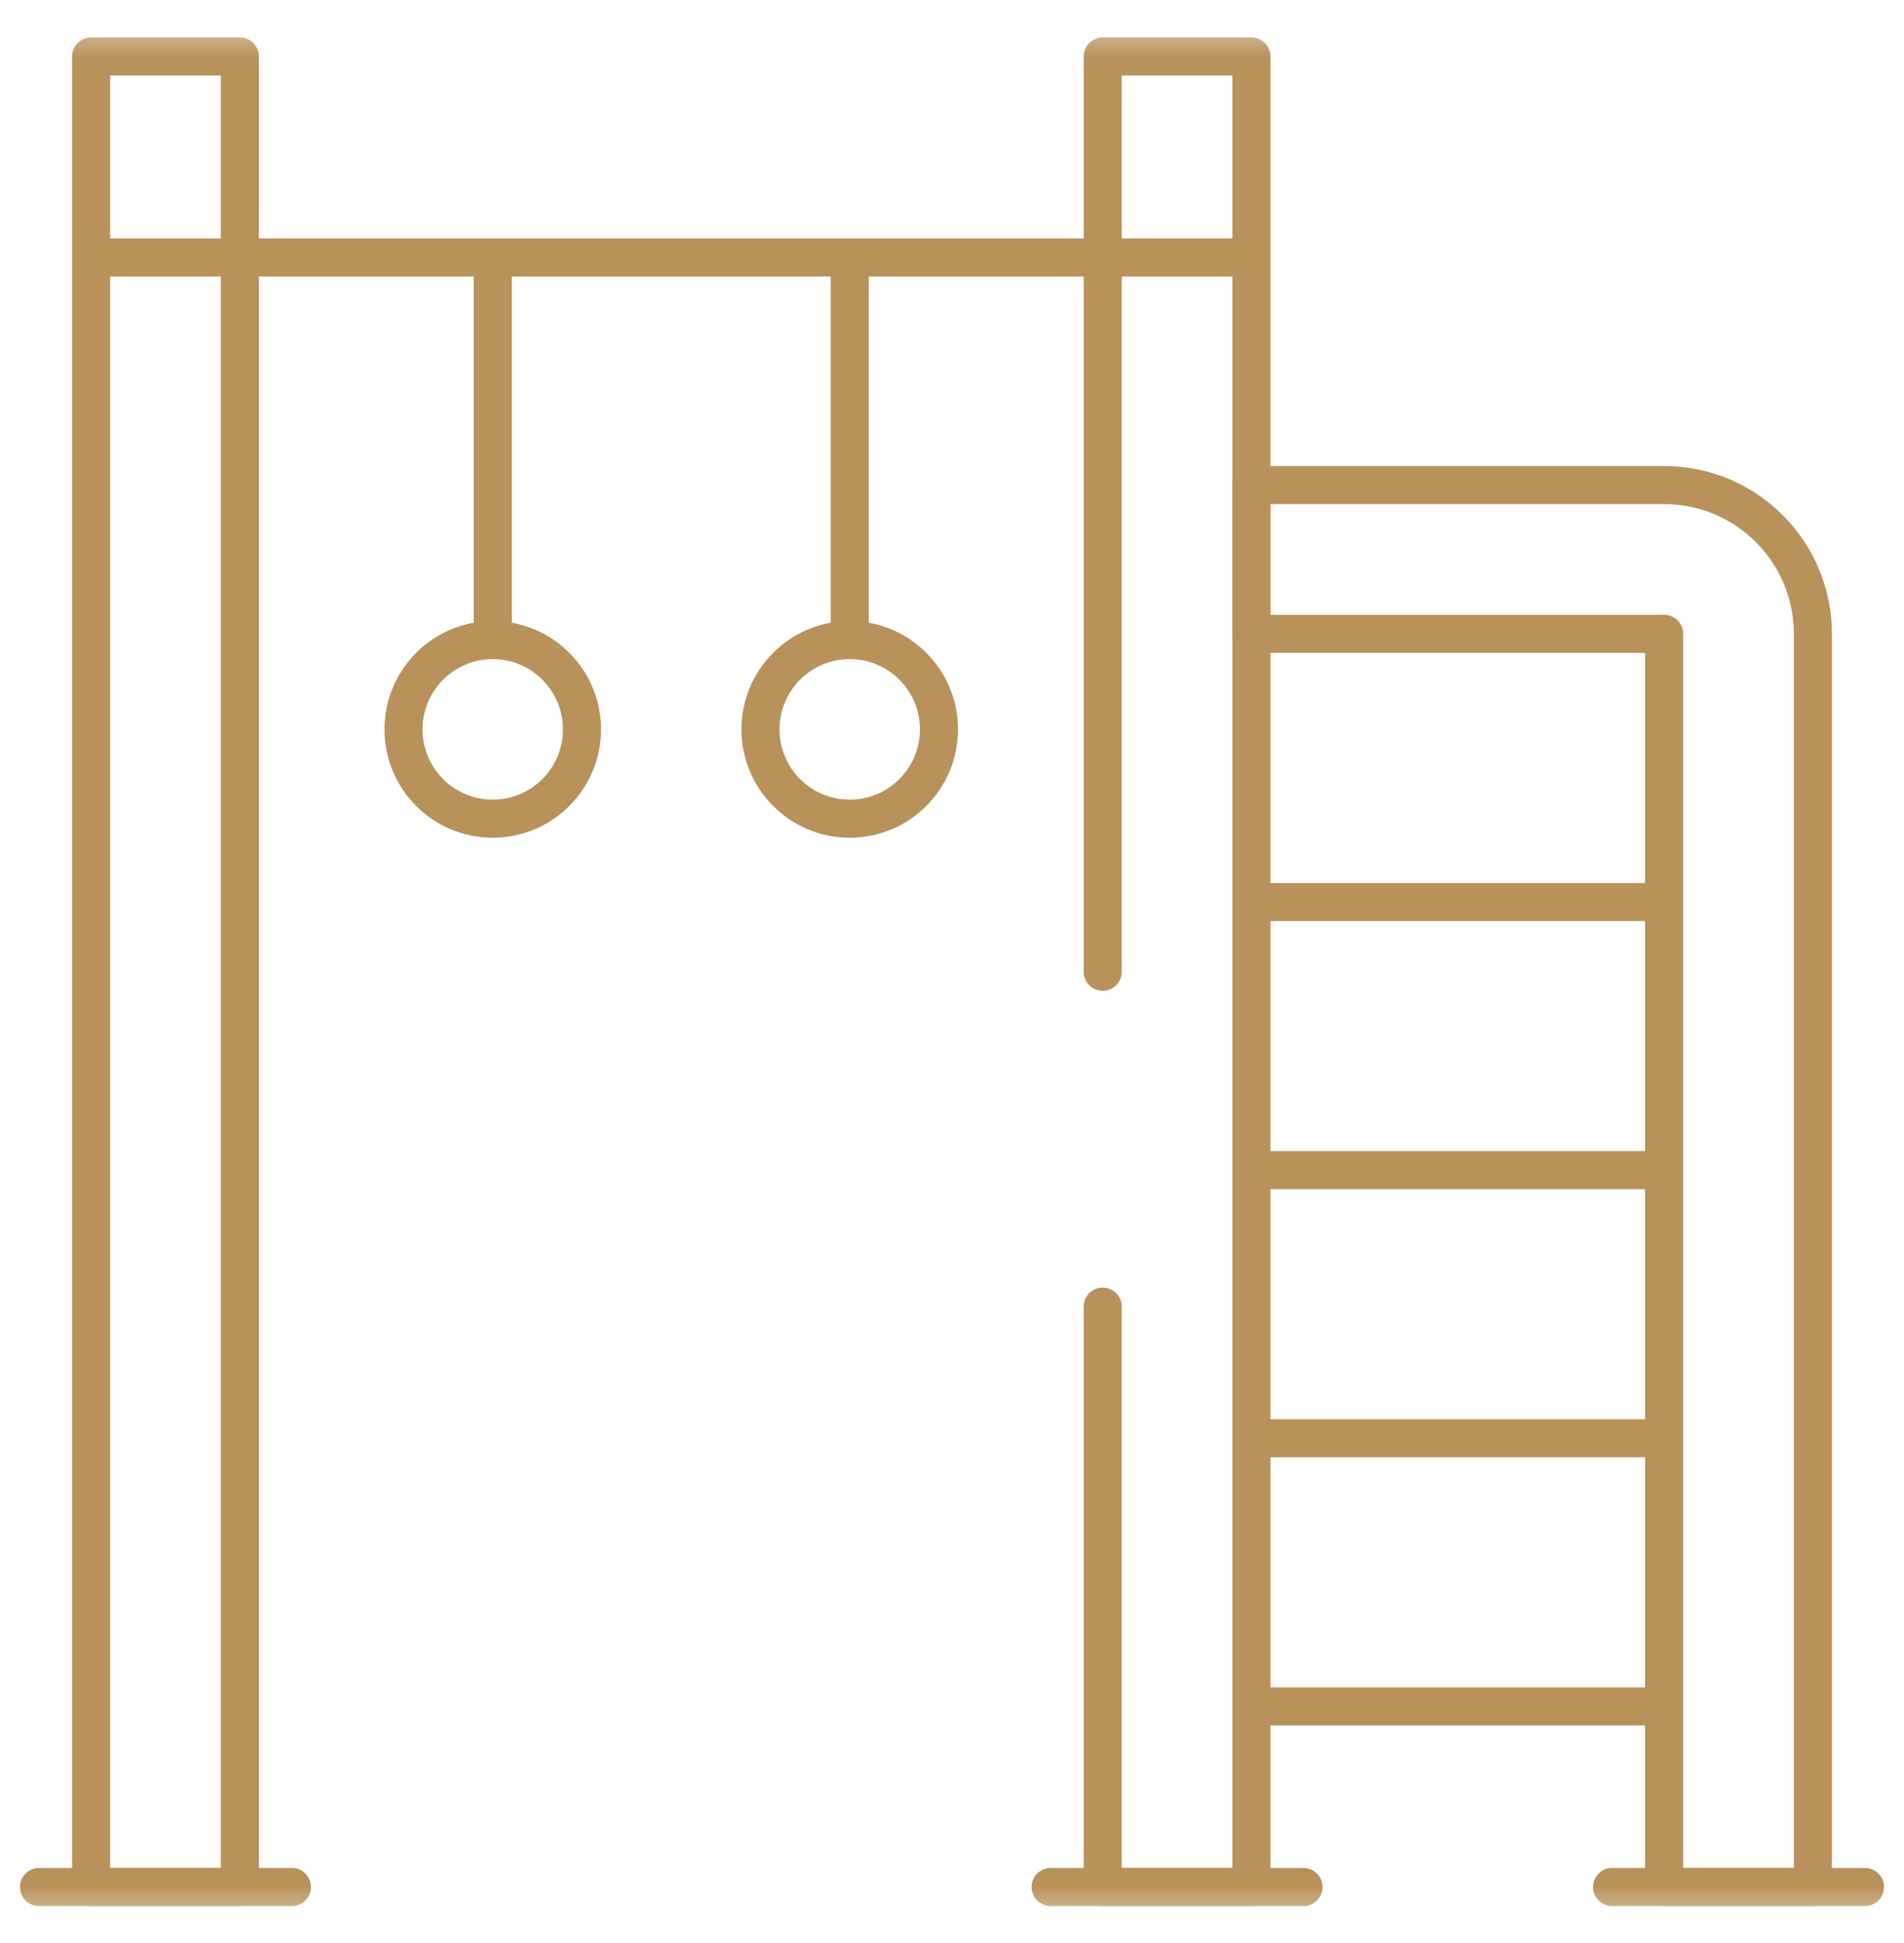 <svg width="50" height="51" viewBox="0 0 50 51" fill="none" xmlns="http://www.w3.org/2000/svg">
<g clip-path="url(#clip0_24_452)">
<mask id="mask0_24_452" style="mask-type:luminance" maskUnits="userSpaceOnUse" x="0" y="0" width="50" height="51">
<path d="M0 0.507H50V50.507H0V0.507Z" fill="white"/>
</mask>
<g mask="url(#mask0_24_452)">
<path d="M6.299 49.53H2.393V1.483H6.299V49.53Z" stroke="#B9925B" stroke-miterlimit="10" stroke-linecap="round" stroke-linejoin="round"/>
<path d="M28.957 34.296V49.53H32.863V1.483H28.957V25.507" stroke="#B9925B" stroke-miterlimit="10" stroke-linecap="round" stroke-linejoin="round"/>
<path d="M15.283 19.145C15.283 17.851 14.234 16.801 12.94 16.801C11.645 16.801 10.596 17.851 10.596 19.145C10.596 20.439 11.645 21.489 12.94 21.489C14.234 21.489 15.283 20.439 15.283 19.145Z" stroke="#B9925B" stroke-miterlimit="10" stroke-linecap="round" stroke-linejoin="round"/>
<path d="M12.94 16.801V6.757" stroke="#B9925B" stroke-miterlimit="10" stroke-linecap="round" stroke-linejoin="round"/>
<path d="M24.658 19.145C24.658 17.851 23.609 16.801 22.314 16.801C21.02 16.801 19.971 17.851 19.971 19.145C19.971 20.439 21.02 21.489 22.314 21.489C23.609 21.489 24.658 20.439 24.658 19.145Z" stroke="#B9925B" stroke-miterlimit="10" stroke-linecap="round" stroke-linejoin="round"/>
<path d="M22.314 16.801V6.757" stroke="#B9925B" stroke-miterlimit="10" stroke-linecap="round" stroke-linejoin="round"/>
<path d="M1.025 49.53H7.666" stroke="#B9925B" stroke-miterlimit="10" stroke-linecap="round" stroke-linejoin="round"/>
<path d="M34.23 49.53H27.59" stroke="#B9925B" stroke-miterlimit="10" stroke-linecap="round" stroke-linejoin="round"/>
<path d="M48.975 49.53H42.334" stroke="#B9925B" stroke-miterlimit="10" stroke-linecap="round" stroke-linejoin="round"/>
<path d="M2.702 6.757H32.864" stroke="#B9925B" stroke-miterlimit="10" stroke-linecap="round" stroke-linejoin="round"/>
<path d="M43.701 12.732H32.863V16.638H43.701V49.53H47.607V16.638C47.607 14.481 45.858 12.732 43.701 12.732Z" stroke="#B9925B" stroke-miterlimit="10" stroke-linecap="round" stroke-linejoin="round"/>
<path d="M43.291 23.676H33.273" stroke="#B9925B" stroke-miterlimit="10" stroke-linecap="round" stroke-linejoin="round"/>
<path d="M43.291 30.714H33.273" stroke="#B9925B" stroke-miterlimit="10" stroke-linecap="round" stroke-linejoin="round"/>
<path d="M43.291 37.752H33.273" stroke="#B9925B" stroke-miterlimit="10" stroke-linecap="round" stroke-linejoin="round"/>
<path d="M43.291 44.791H33.273" stroke="#B9925B" stroke-miterlimit="10" stroke-linecap="round" stroke-linejoin="round"/>
</g>
</g>
<defs>
<clipPath id="clip0_24_452">
<rect width="50" height="50" fill="white" transform="translate(0 0.507)"/>
</clipPath>
</defs>
</svg>
